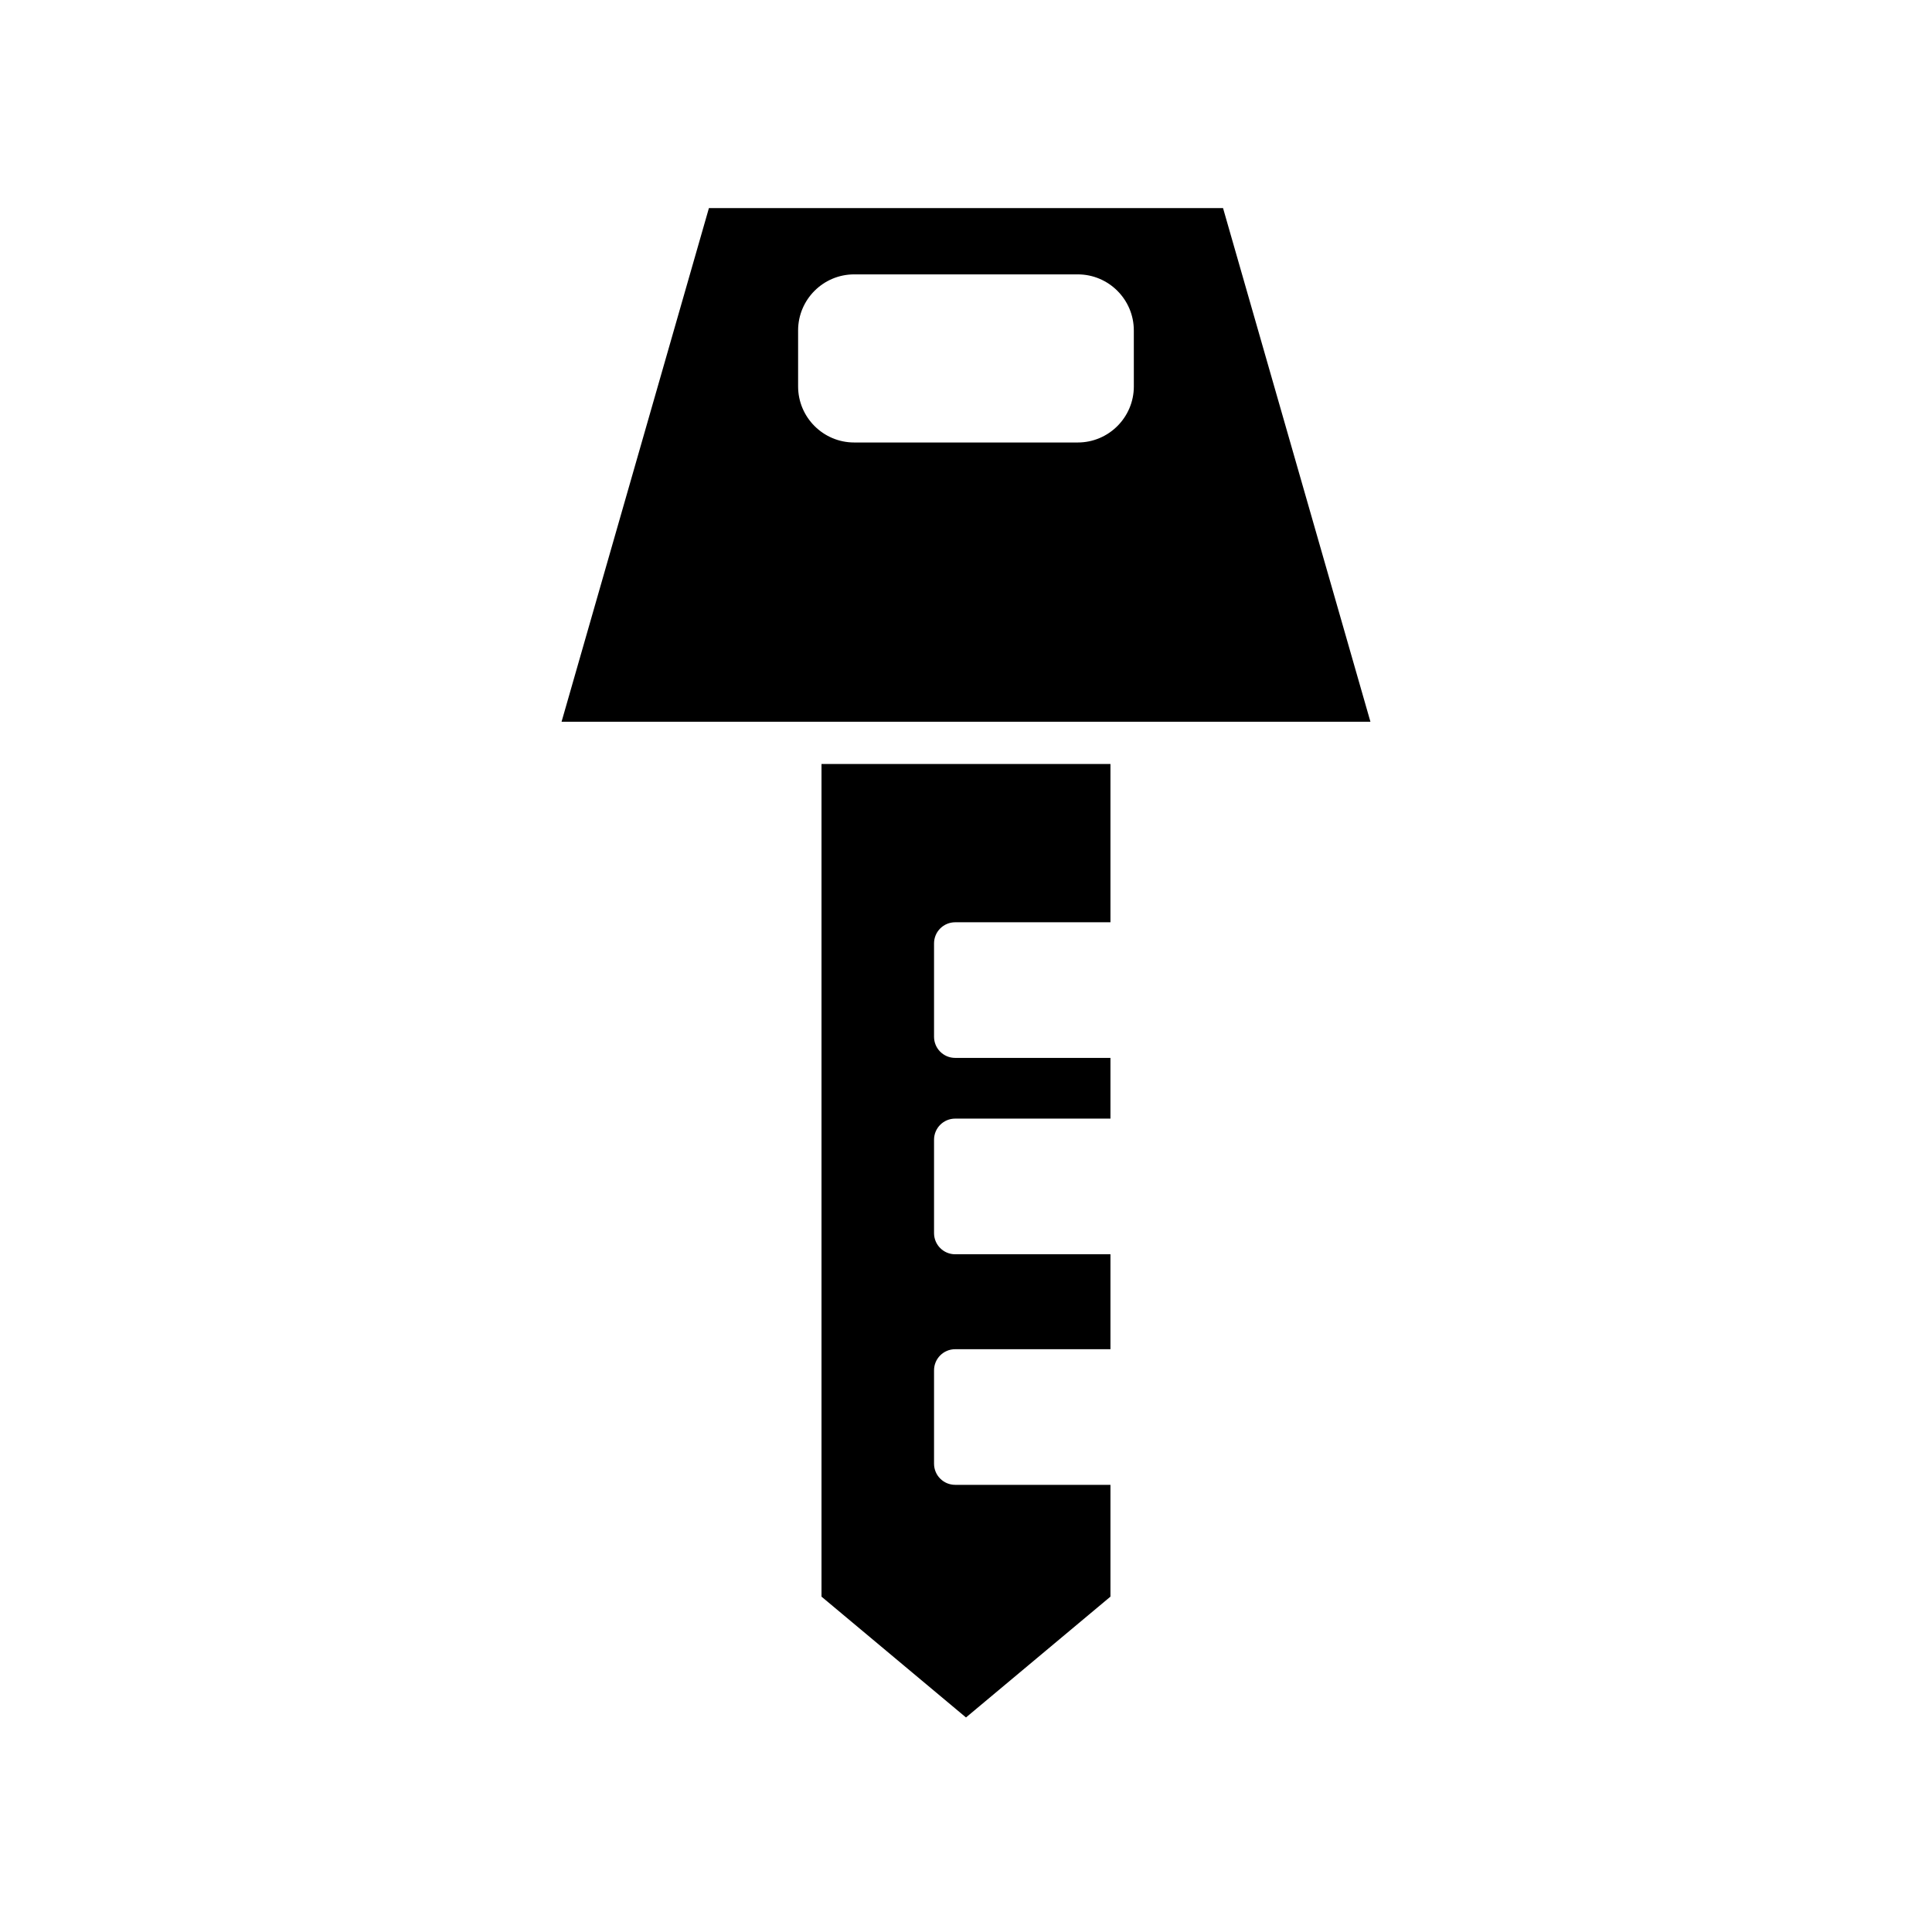 <?xml version="1.0" encoding="UTF-8"?>
<!-- Uploaded to: SVG Repo, www.svgrepo.com, Generator: SVG Repo Mixer Tools -->
<svg fill="#000000" width="800px" height="800px" version="1.1" viewBox="144 144 512 512" xmlns="http://www.w3.org/2000/svg">
 <g>
  <path d="m397.13 388.41h41.152v-41.945h-76.574v220.66l38.289 32.02 38.285-32.02v-29.629h-41.152c-3.09 0-5.598-2.504-5.598-5.598v-24.746c0-3.094 2.508-5.598 5.598-5.598h41.152v-25.16h-41.152c-3.09 0-5.598-2.504-5.598-5.598v-24.754c0-3.094 2.508-5.598 5.598-5.598h41.152v-16.09h-41.152c-3.09 0-5.598-2.504-5.598-5.598v-24.746c0-3.094 2.508-5.598 5.598-5.598z"/>
  <path d="m468.12 199.15h-136.25l-39.051 136.12h214.36zm-23.641 47.258c0 8.188-6.664 14.855-14.855 14.855h-59.262c-8.191 0-14.855-6.664-14.855-14.855v-14.84c0-8.188 6.664-14.855 14.855-14.855h59.258c8.191 0 14.855 6.664 14.855 14.855z"/>
 </g>
</svg>